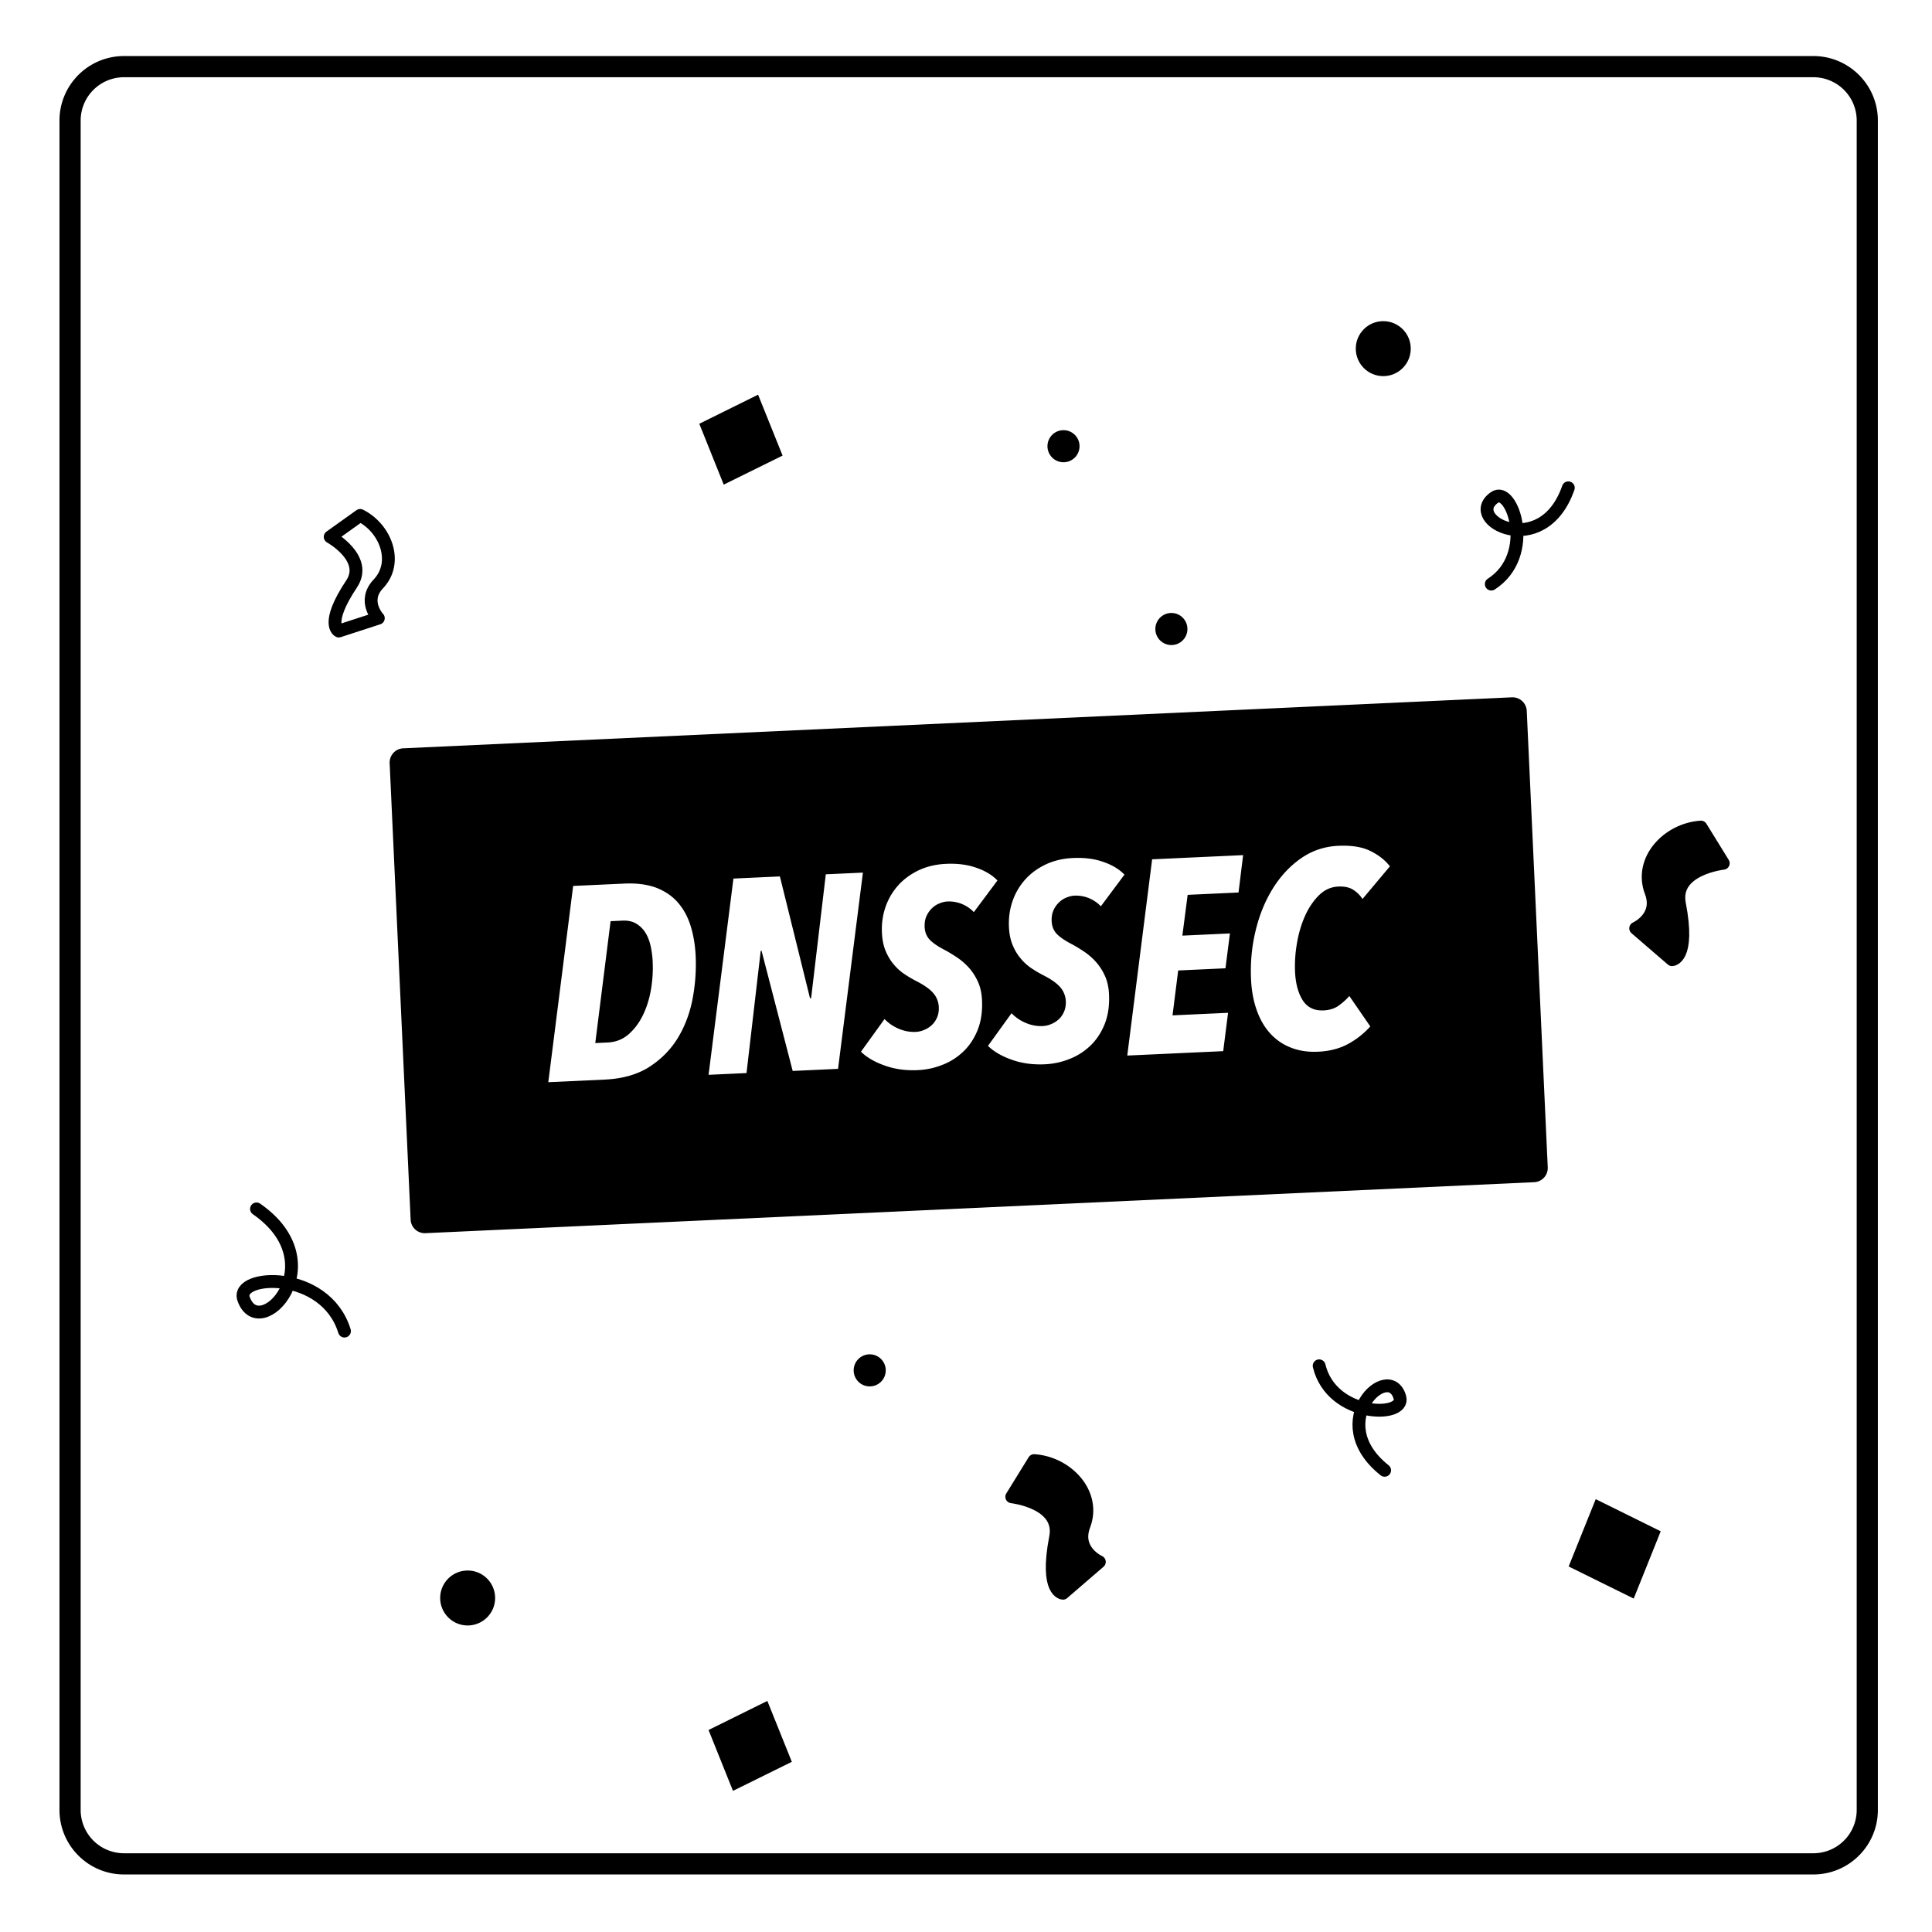 <svg xmlns="http://www.w3.org/2000/svg" xml:space="preserve" style="fill-rule:evenodd;clip-rule:evenodd;stroke-linecap:round;stroke-linejoin:round;stroke-miterlimit:1.5" viewBox="0 0 301 301"><path d="M-64 7h218v236H-64z" style="fill:none" transform="matrix(1.376 0 0 1.271 88.99 -8.515)"/><path d="M292.566 18.783c0-5.547-4.501-10.05-10.045-10.05H19.316c-5.546 0-10.05 4.503-10.05 10.05v263.2c0 5.548 4.504 10.051 10.05 10.051h263.205c5.544 0 10.045-4.503 10.045-10.05zm-3.297 0v263.2a6.75 6.75 0 0 1-6.748 6.75H19.316a6.753 6.753 0 0 1-6.75-6.75v-263.2a6.753 6.753 0 0 1 6.75-6.75h263.205a6.75 6.75 0 0 1 6.748 6.75"/><path d="M237.864 110.76a2.22 2.22 0 0 0-2.316-2.119l-172.73 7.945a2.22 2.22 0 0 0-2.112 2.322l3.27 71.114a2.21 2.21 0 0 0 2.315 2.102l172.731-7.944a2.21 2.21 0 0 0 2.113-2.306zm-86.145 31.349c-.511-.55-1.13-.963-1.86-1.273a5.3 5.3 0 0 0-2.25-.387q-.6.028-1.253.303c-.436.167-.825.43-1.166.757a3.9 3.9 0 0 0-.846 1.217c-.221.485-.317 1.045-.286 1.715q.058 1.224.844 2.022.788.774 2.325 1.562.881.475 1.876 1.14a10 10 0 0 1 1.834 1.585c.558.612 1.027 1.343 1.409 2.177.38.816.597 1.788.648 2.898.08 1.747-.142 3.279-.668 4.612-.525 1.316-1.26 2.446-2.206 3.357a9.8 9.8 0 0 1-3.272 2.097c-1.237.499-2.527.77-3.869.832-1.856.086-3.568-.146-5.14-.712-1.57-.55-2.806-1.278-3.705-2.153l3.673-5.093a6.6 6.6 0 0 0 2.194 1.502 6 6 0 0 0 2.662.5c.457-.021.91-.124 1.359-.325a3.8 3.8 0 0 0 1.187-.774c.343-.327.61-.732.803-1.199s.277-.994.25-1.565a3.54 3.54 0 0 0-.85-2.17c-.529-.614-1.38-1.229-2.553-1.83a19 19 0 0 1-1.962-1.152 7.8 7.8 0 0 1-1.703-1.558c-.5-.599-.912-1.3-1.235-2.086q-.481-1.18-.556-2.772-.101-2.18.584-4.1a9.8 9.8 0 0 1 1.992-3.348c.873-.956 1.938-1.725 3.198-2.323q1.892-.873 4.206-.979c1.74-.08 3.31.11 4.705.602 1.396.475 2.5 1.144 3.31 1.99zm19.788-.91c-.511-.55-1.13-.963-1.861-1.273a5.3 5.3 0 0 0-2.25-.387q-.6.028-1.252.303c-.436.167-.824.43-1.166.757a3.9 3.9 0 0 0-.846 1.217c-.221.484-.316 1.045-.286 1.714q.058 1.225.844 2.023.788.774 2.325 1.562.88.475 1.877 1.14a10 10 0 0 1 1.833 1.585 8.5 8.5 0 0 1 1.409 2.176c.38.817.597 1.789.648 2.899.08 1.747-.142 3.279-.668 4.612-.526 1.316-1.261 2.446-2.206 3.357a9.8 9.8 0 0 1-3.272 2.097c-1.237.499-2.527.77-3.869.832-1.856.086-3.568-.146-5.14-.712-1.57-.55-2.806-1.278-3.705-2.153l3.673-5.093a6.6 6.6 0 0 0 2.192 1.502c.862.37 1.75.542 2.664.5.457-.022.91-.124 1.358-.325.45-.184.846-.448 1.188-.774.343-.327.61-.732.803-1.199s.277-.994.25-1.565a3.54 3.54 0 0 0-.85-2.17c-.53-.614-1.38-1.229-2.553-1.83a19 19 0 0 1-1.964-1.152 7.8 7.8 0 0 1-1.7-1.558c-.501-.599-.913-1.3-1.235-2.087q-.484-1.179-.557-2.772-.1-2.18.584-4.1a9.8 9.8 0 0 1 1.993-3.347c.872-.957 1.937-1.725 3.197-2.323q1.892-.873 4.204-.979c1.742-.08 3.312.11 4.707.602 1.396.475 2.5 1.144 3.311 1.99zm40.766-1.14a4.7 4.7 0 0 0-1.528-1.483c-.587-.35-1.338-.495-2.252-.453-1.141.053-2.15.508-3.027 1.383q-1.313 1.312-2.169 3.24c-.569 1.287-.984 2.696-1.241 4.246a20.7 20.7 0 0 0-.292 4.398c.084 1.828.481 3.315 1.191 4.444.71 1.113 1.794 1.652 3.25 1.585.97-.045 1.774-.31 2.41-.782.636-.47 1.172-.954 1.606-1.464l3.266 4.741a12.8 12.8 0 0 1-3.416 2.71c-1.325.731-2.901 1.147-4.73 1.231-1.598.074-3.032-.155-4.3-.669a8.5 8.5 0 0 1-3.216-2.257c-.875-.99-1.56-2.186-2.056-3.62-.494-1.416-.78-2.99-.861-4.737q-.178-3.87.705-7.541c.587-2.465 1.481-4.65 2.68-6.586q1.798-2.904 4.396-4.717c1.734-1.21 3.671-1.854 5.813-1.953q3.083-.141 4.994.801c1.274.629 2.29 1.416 3.05 2.396zm-103.888 8.934a28.7 28.7 0 0 1-.47 6.55c-.414 2.227-1.165 4.241-2.254 6.075-1.09 1.817-2.565 3.34-4.427 4.555s-4.204 1.895-7.032 2.025l-8.78.404 3.874-30.575 8.009-.369c1.884-.086 3.51.133 4.88.627 1.369.526 2.498 1.275 3.388 2.281s1.561 2.219 2.013 3.654c.453 1.452.719 3.026.8 4.773m22.18 17.532-7.066.325-4.853-18.721-.128.006-2.214 19.046-5.912.272 3.874-30.575 7.238-.333 4.693 18.975.172-.008 2.288-19.296 5.782-.266zm62.391-27.475-7.924.365-.824 6.353 7.41-.341-.696 5.43-7.366.34-.88 6.993 8.652-.398-.756 5.974-14.948.687 3.874-30.575 14.177-.652zm-91.27 10.808a14 14 0 0 0-.356-2.618q-.293-1.214-.869-2.07a4.24 4.24 0 0 0-1.433-1.325c-.573-.317-1.26-.45-2.058-.413l-1.843.085-2.387 18.99 1.926-.09c1.257-.057 2.339-.483 3.247-1.261.909-.794 1.657-1.778 2.245-2.983q.883-1.807 1.255-3.984.373-2.176.273-4.331"/><path d="M1512 932c14-9 6.5-30.847 1-27-10 7 15 20 23-3" style="fill:none;stroke:#000;stroke-width:4px" transform="matrix(.5 0 0 .5 -523.662 -375)"/><path d="M1512 932c14-9 6.5-30.847 1-27-10 7 15 20 23-3" style="fill:none;stroke:#000;stroke-width:4px" transform="matrix(-.165 .472 -.472 -.165 894.905 -347.094)"/><path d="M1512 932c14-9 6.5-30.847 1-27-10 7 15 20 23-3" style="fill:none;stroke:#000;stroke-width:3.28px" transform="matrix(.164 -.588 .588 .164 -742.317 943.586)"/><path d="M1330 917s9 5 5 11c-6.33 9.487-3 11-3 11l9.24-3s-3.78-4.019 0-8c4.76-5 1.76-13-4.24-16z" style="fill:none;stroke:#000;stroke-width:3px" transform="matrix(.667 0 0 .667 -835.667 -528)"/><path d="M1330 917s9 5 5 11c-6.33 9.487-3 11-3 11l9.24-3s-3.78-4.019 0-8c4.76-5 1.76-13-4.24-16z" style="stroke:#000;stroke-width:2.6px" transform="matrix(-.71 -.298 -.298 .71 1486.044 -120.238)"/><path d="M1330 917s9 5 5 11c-6.33 9.487-3 11-3 11l9.24-3s-3.78-4.019 0-8c4.76-5 1.76-13-4.24-16z" style="stroke:#000;stroke-width:2.6px" transform="matrix(.71 -.298 .298 .71 -1059.934 -21.535)"/><path d="m118.108 61.491 3.815 9.487-9.169 4.525-3.806-9.482zM119.549 264.999l3.815 9.486-9.169 4.526-3.806-9.483zM248.608 233.565l-4.217 10.486 10.135 5.002 4.207-10.482z"/><circle cx="1414.5" cy="1054.5" r="2.5" transform="matrix(1 0 0 1 -1279.002 -841.002)"/><circle cx="1414.5" cy="1054.5" r="2.5" transform="matrix(1 0 0 1 -1232.001 -956.502)"/><circle cx="1414.5" cy="1054.5" r="2.5" transform="matrix(1 0 0 1 -1248.81 -984.982)"/><circle cx="1414.5" cy="1054.5" r="2.5" transform="matrix(1.713 0 0 1.713 -2350.18 -1557.396)"/><circle cx="1414.5" cy="1054.5" r="2.5" transform="matrix(1.713 0 0 1.713 -2207.53 -1752.041)"/></svg>
